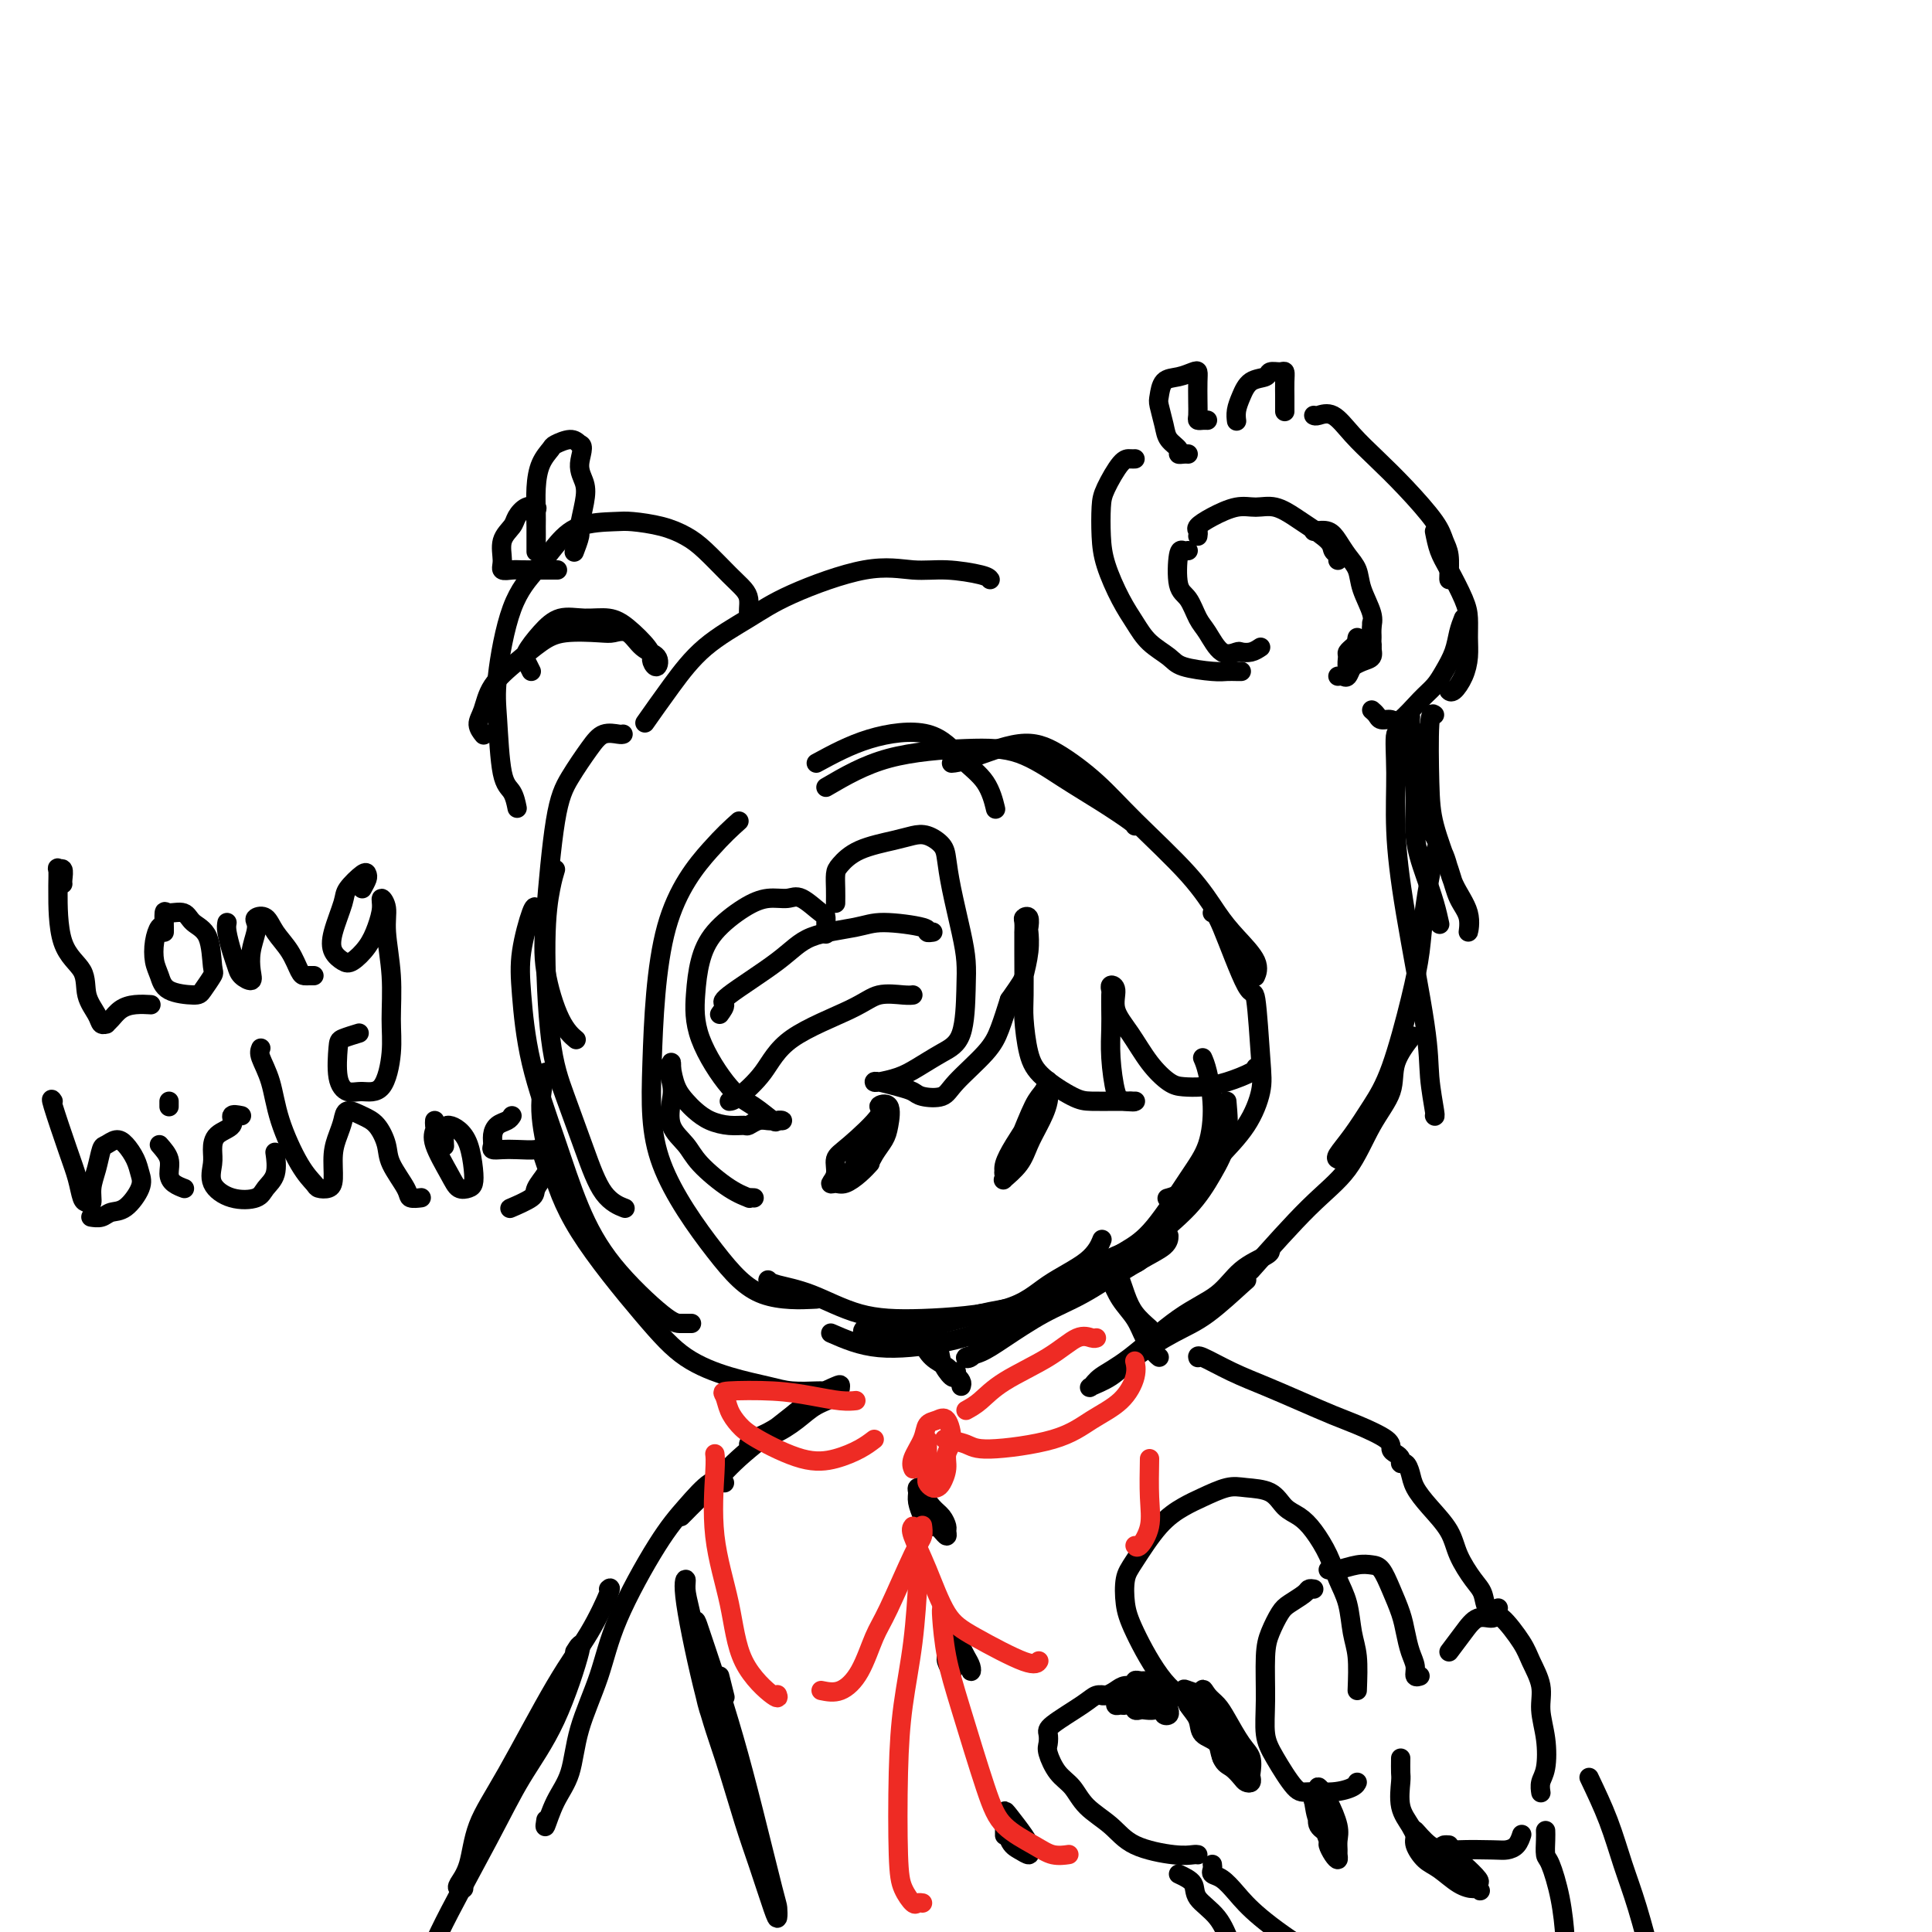 <svg viewBox='0 0 400 400' version='1.1' xmlns='http://www.w3.org/2000/svg' xmlns:xlink='http://www.w3.org/1999/xlink'><g fill='none' stroke='#000000' stroke-width='4' stroke-linecap='round' stroke-linejoin='round'><path d='M153,170c-1.604,1.437 -3.209,2.874 -6,6c-2.791,3.126 -6.770,7.941 -9,16c-2.230,8.059 -2.712,19.361 -3,28c-0.288,8.639 -0.384,14.616 2,21c2.384,6.384 7.247,13.175 11,18c3.753,4.825 6.395,7.684 10,9c3.605,1.316 8.173,1.090 10,1c1.827,-0.090 0.914,-0.045 0,0'/><path d='M169,158c3.466,-1.878 6.932,-3.756 11,-5c4.068,-1.244 8.736,-1.853 12,-1c3.264,0.853 5.122,3.167 7,5c1.878,1.833 3.775,3.186 5,5c1.225,1.814 1.779,4.090 2,5c0.221,0.910 0.111,0.455 0,0'/><path d='M171,163c3.957,-2.311 7.914,-4.622 13,-6c5.086,-1.378 11.300,-1.823 16,-2c4.700,-0.177 7.886,-0.086 11,1c3.114,1.086 6.155,3.167 9,5c2.845,1.833 5.495,3.419 8,5c2.505,1.581 4.867,3.156 6,4c1.133,0.844 1.038,0.955 1,1c-0.038,0.045 -0.019,0.022 0,0'/><path d='M197,158c0.748,-0.059 1.495,-0.118 4,-1c2.505,-0.882 6.766,-2.588 10,-3c3.234,-0.412 5.439,0.469 8,2c2.561,1.531 5.478,3.714 8,6c2.522,2.286 4.649,4.677 8,8c3.351,3.323 7.928,7.577 11,11c3.072,3.423 4.641,6.013 6,8c1.359,1.987 2.508,3.369 4,5c1.492,1.631 3.328,3.509 4,5c0.672,1.491 0.181,2.594 0,3c-0.181,0.406 -0.052,0.116 0,0c0.052,-0.116 0.026,-0.058 0,0'/><path d='M251,189c0.333,-0.086 0.665,-0.171 2,3c1.335,3.171 3.672,9.599 5,12c1.328,2.401 1.649,0.776 2,3c0.351,2.224 0.734,8.297 1,12c0.266,3.703 0.414,5.034 0,7c-0.414,1.966 -1.390,4.565 -3,7c-1.610,2.435 -3.854,4.704 -6,7c-2.146,2.296 -4.193,4.618 -6,6c-1.807,1.382 -3.373,1.823 -4,2c-0.627,0.177 -0.313,0.088 0,0'/><path d='M249,219c0.299,0.680 0.598,1.361 1,3c0.402,1.639 0.907,4.237 1,7c0.093,2.763 -0.227,5.691 -1,8c-0.773,2.309 -2.000,3.999 -4,7c-2.000,3.001 -4.774,7.312 -7,10c-2.226,2.688 -3.903,3.753 -6,5c-2.097,1.247 -4.614,2.674 -7,4c-2.386,1.326 -4.642,2.549 -6,3c-1.358,0.451 -1.816,0.129 -2,0c-0.184,-0.129 -0.092,-0.064 0,0'/><path d='M254,228c0.241,2.753 0.482,5.507 0,8c-0.482,2.493 -1.688,4.727 -3,7c-1.312,2.273 -2.732,4.587 -5,7c-2.268,2.413 -5.385,4.926 -9,8c-3.615,3.074 -7.729,6.708 -13,9c-5.271,2.292 -11.701,3.242 -16,4c-4.299,0.758 -6.469,1.324 -9,2c-2.531,0.676 -5.424,1.463 -8,2c-2.576,0.537 -4.835,0.824 -7,1c-2.165,0.176 -4.237,0.240 -5,0c-0.763,-0.240 -0.218,-0.783 0,-1c0.218,-0.217 0.109,-0.109 0,0'/><path d='M159,265c0.283,0.307 0.566,0.615 2,1c1.434,0.385 4.017,0.849 7,2c2.983,1.151 6.364,2.991 10,4c3.636,1.009 7.528,1.187 13,1c5.472,-0.187 12.524,-0.741 17,-2c4.476,-1.259 6.375,-3.224 9,-5c2.625,-1.776 5.976,-3.363 8,-5c2.024,-1.637 2.721,-3.325 3,-4c0.279,-0.675 0.139,-0.338 0,0'/><path d='M172,276c3.011,1.315 6.022,2.631 10,3c3.978,0.369 8.922,-0.208 13,-1c4.078,-0.792 7.289,-1.799 13,-4c5.711,-2.201 13.923,-5.595 19,-8c5.077,-2.405 7.021,-3.820 9,-5c1.979,-1.180 3.994,-2.125 5,-3c1.006,-0.875 1.002,-1.678 1,-2c-0.002,-0.322 -0.001,-0.161 0,0'/><path d='M182,234c0.545,-0.829 1.091,-1.659 1,-2c-0.091,-0.341 -0.818,-0.194 -1,0c-0.182,0.194 0.179,0.435 0,1c-0.179,0.565 -0.900,1.453 -2,3c-1.100,1.547 -2.580,3.755 -3,5c-0.420,1.245 0.220,1.529 0,2c-0.220,0.471 -1.299,1.128 -1,1c0.299,-0.128 1.977,-1.040 3,-2c1.023,-0.960 1.389,-1.967 2,-3c0.611,-1.033 1.465,-2.093 2,-3c0.535,-0.907 0.751,-1.663 1,-3c0.249,-1.337 0.532,-3.257 0,-4c-0.532,-0.743 -1.879,-0.309 -2,0c-0.121,0.309 0.982,0.493 0,2c-0.982,1.507 -4.051,4.337 -6,6c-1.949,1.663 -2.780,2.160 -3,3c-0.220,0.840 0.171,2.023 0,3c-0.171,0.977 -0.904,1.746 -1,2c-0.096,0.254 0.443,-0.009 1,0c0.557,0.009 1.130,0.290 2,0c0.870,-0.290 2.037,-1.150 3,-2c0.963,-0.850 1.721,-1.690 2,-2c0.279,-0.310 0.080,-0.088 0,0c-0.080,0.088 -0.040,0.044 0,0'/><path d='M216,227c-0.807,0.629 -1.614,1.257 -2,2c-0.386,0.743 -0.351,1.600 -1,3c-0.649,1.400 -1.980,3.344 -3,5c-1.020,1.656 -1.728,3.024 -2,4c-0.272,0.976 -0.109,1.560 0,2c0.109,0.440 0.164,0.738 0,1c-0.164,0.262 -0.548,0.490 0,0c0.548,-0.490 2.028,-1.698 3,-3c0.972,-1.302 1.437,-2.699 2,-4c0.563,-1.301 1.223,-2.508 2,-4c0.777,-1.492 1.670,-3.269 2,-5c0.330,-1.731 0.098,-3.415 0,-4c-0.098,-0.585 -0.060,-0.071 0,0c0.060,0.071 0.143,-0.301 0,0c-0.143,0.301 -0.511,1.274 -1,2c-0.489,0.726 -1.099,1.204 -2,3c-0.901,1.796 -2.094,4.908 -3,7c-0.906,2.092 -1.524,3.163 -2,4c-0.476,0.837 -0.808,1.441 -1,2c-0.192,0.559 -0.244,1.074 0,1c0.244,-0.074 0.784,-0.735 1,-1c0.216,-0.265 0.108,-0.132 0,0'/><path d='M151,228c0.374,-0.027 0.748,-0.053 2,-1c1.252,-0.947 3.382,-2.814 5,-5c1.618,-2.186 2.724,-4.691 6,-7c3.276,-2.309 8.720,-4.423 12,-6c3.280,-1.577 4.395,-2.619 6,-3c1.605,-0.381 3.701,-0.103 5,0c1.299,0.103 1.800,0.029 2,0c0.200,-0.029 0.100,-0.015 0,0'/><path d='M281,350c0.096,-2.542 0.192,-5.084 0,-7c-0.192,-1.916 -0.673,-3.205 -1,-5c-0.327,-1.795 -0.499,-4.095 -1,-6c-0.501,-1.905 -1.331,-3.415 -2,-5c-0.669,-1.585 -1.177,-3.244 -2,-5c-0.823,-1.756 -1.960,-3.608 -3,-5c-1.040,-1.392 -1.985,-2.322 -3,-3c-1.015,-0.678 -2.102,-1.104 -3,-2c-0.898,-0.896 -1.607,-2.263 -3,-3c-1.393,-0.737 -3.470,-0.844 -5,-1c-1.530,-0.156 -2.514,-0.362 -4,0c-1.486,0.362 -3.473,1.291 -5,2c-1.527,0.709 -2.592,1.196 -4,2c-1.408,0.804 -3.159,1.924 -5,4c-1.841,2.076 -3.772,5.107 -5,7c-1.228,1.893 -1.752,2.646 -2,4c-0.248,1.354 -0.220,3.309 0,5c0.220,1.691 0.634,3.119 2,6c1.366,2.881 3.686,7.216 6,10c2.314,2.784 4.623,4.019 6,5c1.377,0.981 1.822,1.709 2,2c0.178,0.291 0.089,0.146 0,0'/><path d='M272,329c-0.388,-0.062 -0.776,-0.124 -1,0c-0.224,0.124 -0.284,0.433 -1,1c-0.716,0.567 -2.086,1.391 -3,2c-0.914,0.609 -1.370,1.002 -2,2c-0.630,0.998 -1.433,2.602 -2,4c-0.567,1.398 -0.899,2.589 -1,5c-0.101,2.411 0.029,6.043 0,9c-0.029,2.957 -0.217,5.238 0,7c0.217,1.762 0.839,3.005 2,5c1.161,1.995 2.861,4.741 4,6c1.139,1.259 1.717,1.031 3,1c1.283,-0.031 3.272,0.135 5,0c1.728,-0.135 3.195,-0.572 4,-1c0.805,-0.428 0.947,-0.846 1,-1c0.053,-0.154 0.015,-0.044 0,0c-0.015,0.044 -0.008,0.022 0,0'/><path d='M275,325c0.470,0.111 0.941,0.223 2,0c1.059,-0.223 2.707,-0.780 4,-1c1.293,-0.220 2.230,-0.104 3,0c0.770,0.104 1.372,0.194 2,1c0.628,0.806 1.283,2.327 2,4c0.717,1.673 1.498,3.500 2,5c0.502,1.500 0.727,2.675 1,4c0.273,1.325 0.595,2.800 1,4c0.405,1.200 0.892,2.126 1,3c0.108,0.874 -0.163,1.697 0,2c0.163,0.303 0.761,0.087 1,0c0.239,-0.087 0.120,-0.043 0,0'/><path d='M290,364c-0.014,1.166 -0.028,2.332 0,3c0.028,0.668 0.097,0.838 0,2c-0.097,1.162 -0.361,3.317 0,5c0.361,1.683 1.346,2.896 2,4c0.654,1.104 0.976,2.100 2,3c1.024,0.900 2.750,1.703 4,2c1.250,0.297 2.023,0.086 4,0c1.977,-0.086 5.157,-0.048 7,0c1.843,0.048 2.350,0.106 3,0c0.650,-0.106 1.444,-0.375 2,-1c0.556,-0.625 0.873,-1.607 1,-2c0.127,-0.393 0.063,-0.196 0,0'/><path d='M300,342c1.011,-1.342 2.022,-2.683 3,-4c0.978,-1.317 1.924,-2.608 3,-3c1.076,-0.392 2.282,0.117 3,0c0.718,-0.117 0.948,-0.858 2,0c1.052,0.858 2.926,3.315 4,5c1.074,1.685 1.346,2.597 2,4c0.654,1.403 1.688,3.296 2,5c0.312,1.704 -0.098,3.221 0,5c0.098,1.779 0.706,3.822 1,6c0.294,2.178 0.275,4.491 0,6c-0.275,1.509 -0.805,2.214 -1,3c-0.195,0.786 -0.056,1.653 0,2c0.056,0.347 0.028,0.173 0,0'/><path d='M248,384c-0.181,-0.035 -0.363,-0.070 -1,0c-0.637,0.070 -1.731,0.244 -4,0c-2.269,-0.244 -5.713,-0.906 -8,-2c-2.287,-1.094 -3.415,-2.618 -5,-4c-1.585,-1.382 -3.626,-2.621 -5,-4c-1.374,-1.379 -2.081,-2.898 -3,-4c-0.919,-1.102 -2.052,-1.788 -3,-3c-0.948,-1.212 -1.712,-2.951 -2,-4c-0.288,-1.049 -0.099,-1.409 0,-2c0.099,-0.591 0.110,-1.412 0,-2c-0.110,-0.588 -0.341,-0.942 1,-2c1.341,-1.058 4.254,-2.819 6,-4c1.746,-1.181 2.324,-1.780 3,-2c0.676,-0.220 1.451,-0.059 2,0c0.549,0.059 0.871,0.017 1,0c0.129,-0.017 0.064,-0.008 0,0'/><path d='M199,287c0.099,-0.290 0.198,-0.580 0,-1c-0.198,-0.420 -0.691,-0.971 -1,-1c-0.309,-0.029 -0.432,0.465 -1,0c-0.568,-0.465 -1.581,-1.890 -2,-3c-0.419,-1.110 -0.242,-1.907 -1,-3c-0.758,-1.093 -2.449,-2.484 -3,-3c-0.551,-0.516 0.039,-0.157 0,0c-0.039,0.157 -0.708,0.111 -1,0c-0.292,-0.111 -0.209,-0.289 0,0c0.209,0.289 0.543,1.044 1,2c0.457,0.956 1.037,2.112 2,3c0.963,0.888 2.310,1.506 3,2c0.690,0.494 0.724,0.864 1,1c0.276,0.136 0.793,0.039 1,0c0.207,-0.039 0.103,-0.019 0,0'/><path d='M238,275c-1.086,-0.957 -2.173,-1.914 -3,-3c-0.827,-1.086 -1.396,-2.301 -2,-4c-0.604,-1.699 -1.243,-3.883 -2,-5c-0.757,-1.117 -1.633,-1.167 -2,-1c-0.367,0.167 -0.226,0.551 0,1c0.226,0.449 0.536,0.964 1,2c0.464,1.036 1.081,2.593 2,4c0.919,1.407 2.141,2.664 3,4c0.859,1.336 1.354,2.750 2,4c0.646,1.250 1.443,2.337 2,3c0.557,0.663 0.873,0.904 1,1c0.127,0.096 0.063,0.048 0,0'/><path d='M252,355c-0.005,0.333 -0.010,0.666 0,1c0.010,0.334 0.034,0.671 0,1c-0.034,0.329 -0.125,0.652 0,2c0.125,1.348 0.468,3.721 1,5c0.532,1.279 1.253,1.464 2,2c0.747,0.536 1.520,1.425 2,2c0.480,0.575 0.666,0.838 1,1c0.334,0.162 0.817,0.222 1,0c0.183,-0.222 0.068,-0.727 0,-1c-0.068,-0.273 -0.087,-0.314 0,-1c0.087,-0.686 0.280,-2.018 0,-3c-0.280,-0.982 -1.032,-1.616 -2,-3c-0.968,-1.384 -2.152,-3.520 -3,-5c-0.848,-1.480 -1.359,-2.305 -2,-3c-0.641,-0.695 -1.413,-1.259 -2,-2c-0.587,-0.741 -0.988,-1.660 -1,-1c-0.012,0.660 0.365,2.897 1,4c0.635,1.103 1.529,1.071 2,2c0.471,0.929 0.518,2.820 1,4c0.482,1.180 1.399,1.650 2,2c0.601,0.350 0.884,0.579 1,1c0.116,0.421 0.064,1.032 0,1c-0.064,-0.032 -0.138,-0.709 0,-1c0.138,-0.291 0.490,-0.197 0,-1c-0.490,-0.803 -1.820,-2.505 -3,-4c-1.180,-1.495 -2.208,-2.785 -3,-4c-0.792,-1.215 -1.346,-2.357 -2,-3c-0.654,-0.643 -1.407,-0.789 -2,-1c-0.593,-0.211 -1.027,-0.489 -1,0c0.027,0.489 0.513,1.744 1,3'/><path d='M246,353c0.593,0.981 1.574,1.933 2,3c0.426,1.067 0.296,2.247 1,3c0.704,0.753 2.240,1.078 3,2c0.760,0.922 0.743,2.441 1,3c0.257,0.559 0.788,0.160 1,0c0.212,-0.160 0.106,-0.080 0,0'/><path d='M274,375c-0.119,0.945 -0.238,1.890 0,3c0.238,1.110 0.834,2.385 1,3c0.166,0.615 -0.099,0.569 0,1c0.099,0.431 0.562,1.339 1,2c0.438,0.661 0.851,1.074 1,1c0.149,-0.074 0.034,-0.634 0,-1c-0.034,-0.366 0.011,-0.537 0,-1c-0.011,-0.463 -0.080,-1.217 0,-2c0.080,-0.783 0.308,-1.596 0,-3c-0.308,-1.404 -1.154,-3.401 -2,-5c-0.846,-1.599 -1.693,-2.801 -2,-3c-0.307,-0.199 -0.074,0.603 0,1c0.074,0.397 -0.009,0.387 0,1c0.009,0.613 0.111,1.849 0,3c-0.111,1.151 -0.435,2.216 0,3c0.435,0.784 1.630,1.289 2,2c0.370,0.711 -0.086,1.630 0,2c0.086,0.370 0.714,0.190 1,0c0.286,-0.190 0.231,-0.390 0,-1c-0.231,-0.610 -0.637,-1.631 -1,-3c-0.363,-1.369 -0.684,-3.085 -1,-4c-0.316,-0.915 -0.627,-1.030 -1,-1c-0.373,0.030 -0.807,0.204 -1,0c-0.193,-0.204 -0.144,-0.787 0,0c0.144,0.787 0.385,2.943 1,4c0.615,1.057 1.604,1.016 2,1c0.396,-0.016 0.198,-0.008 0,0'/><path d='M300,382c-0.367,-0.027 -0.734,-0.054 -1,0c-0.266,0.054 -0.432,0.190 0,1c0.432,0.810 1.461,2.295 2,3c0.539,0.705 0.589,0.630 1,1c0.411,0.370 1.184,1.184 2,2c0.816,0.816 1.673,1.635 2,2c0.327,0.365 0.122,0.277 0,0c-0.122,-0.277 -0.160,-0.744 0,-1c0.160,-0.256 0.519,-0.301 0,-1c-0.519,-0.699 -1.914,-2.052 -3,-3c-1.086,-0.948 -1.862,-1.493 -3,-2c-1.138,-0.507 -2.639,-0.977 -4,-2c-1.361,-1.023 -2.581,-2.599 -3,-3c-0.419,-0.401 -0.037,0.372 0,1c0.037,0.628 -0.270,1.111 0,2c0.270,0.889 1.119,2.184 2,3c0.881,0.816 1.796,1.151 3,2c1.204,0.849 2.699,2.210 4,3c1.301,0.790 2.409,1.009 3,1c0.591,-0.009 0.664,-0.245 1,0c0.336,0.245 0.934,0.970 0,0c-0.934,-0.970 -3.400,-3.634 -5,-5c-1.600,-1.366 -2.335,-1.432 -3,-2c-0.665,-0.568 -1.261,-1.637 -2,-2c-0.739,-0.363 -1.622,-0.021 -2,0c-0.378,0.021 -0.251,-0.280 0,0c0.251,0.280 0.625,1.140 1,2'/><path d='M295,384c-1.199,-0.691 0.802,1.083 2,2c1.198,0.917 1.592,0.978 2,1c0.408,0.022 0.831,0.006 1,0c0.169,-0.006 0.085,-0.003 0,0'/><path d='M230,351c-0.292,0.006 -0.584,0.012 -1,0c-0.416,-0.012 -0.955,-0.041 -1,0c-0.045,0.041 0.404,0.151 1,0c0.596,-0.151 1.340,-0.562 2,-1c0.660,-0.438 1.238,-0.902 2,-1c0.762,-0.098 1.709,0.170 2,0c0.291,-0.170 -0.075,-0.779 0,-1c0.075,-0.221 0.591,-0.055 1,0c0.409,0.055 0.710,-0.000 1,0c0.290,0.000 0.568,0.056 1,0c0.432,-0.056 1.017,-0.222 1,0c-0.017,0.222 -0.634,0.834 -1,1c-0.366,0.166 -0.479,-0.114 -1,0c-0.521,0.114 -1.451,0.623 -2,1c-0.549,0.377 -0.718,0.623 -1,1c-0.282,0.377 -0.676,0.886 -1,1c-0.324,0.114 -0.579,-0.168 -1,0c-0.421,0.168 -1.010,0.788 -1,1c0.010,0.212 0.618,0.018 1,0c0.382,-0.018 0.538,0.139 1,0c0.462,-0.139 1.229,-0.573 2,-1c0.771,-0.427 1.547,-0.846 2,-1c0.453,-0.154 0.584,-0.041 1,0c0.416,0.041 1.119,0.012 1,0c-0.119,-0.012 -1.059,-0.006 -2,0'/><path d='M237,351c0.449,0.314 -0.428,1.601 -1,2c-0.572,0.399 -0.840,-0.088 -1,0c-0.160,0.088 -0.210,0.753 0,1c0.210,0.247 0.682,0.078 1,0c0.318,-0.078 0.481,-0.065 1,0c0.519,0.065 1.393,0.182 2,0c0.607,-0.182 0.948,-0.663 1,-1c0.052,-0.337 -0.183,-0.532 0,-1c0.183,-0.468 0.785,-1.210 1,-1c0.215,0.210 0.044,1.373 0,2c-0.044,0.627 0.041,0.718 0,1c-0.041,0.282 -0.207,0.756 0,1c0.207,0.244 0.786,0.258 1,0c0.214,-0.258 0.061,-0.788 0,-1c-0.061,-0.212 -0.031,-0.106 0,0'/><path d='M204,278c0.846,-0.780 1.692,-1.561 2,-2c0.308,-0.439 0.078,-0.537 2,-2c1.922,-1.463 5.998,-4.290 9,-6c3.002,-1.710 4.932,-2.301 7,-3c2.068,-0.699 4.276,-1.504 6,-2c1.724,-0.496 2.964,-0.681 4,-1c1.036,-0.319 1.870,-0.772 2,-1c0.130,-0.228 -0.442,-0.231 -1,0c-0.558,0.231 -1.100,0.695 -3,2c-1.900,1.305 -5.158,3.449 -8,5c-2.842,1.551 -5.267,2.509 -8,4c-2.733,1.491 -5.773,3.516 -8,5c-2.227,1.484 -3.639,2.427 -5,3c-1.361,0.573 -2.670,0.776 -3,1c-0.330,0.224 0.320,0.471 1,0c0.680,-0.471 1.390,-1.659 3,-3c1.610,-1.341 4.119,-2.835 6,-4c1.881,-1.165 3.135,-2.001 6,-4c2.865,-1.999 7.342,-5.163 10,-7c2.658,-1.837 3.496,-2.348 5,-3c1.504,-0.652 3.674,-1.445 5,-2c1.326,-0.555 1.807,-0.873 2,-1c0.193,-0.127 0.096,-0.064 0,0'/><path d='M241,277c0.936,-0.459 1.872,-0.917 3,-2c1.128,-1.083 2.448,-2.789 4,-4c1.552,-1.211 3.337,-1.927 5,-3c1.663,-1.073 3.204,-2.505 4,-3c0.796,-0.495 0.846,-0.055 1,0c0.154,0.055 0.412,-0.277 -1,1c-1.412,1.277 -4.495,4.164 -7,6c-2.505,1.836 -4.434,2.623 -7,4c-2.566,1.377 -5.770,3.344 -8,5c-2.230,1.656 -3.487,3.000 -5,4c-1.513,1.000 -3.282,1.657 -4,2c-0.718,0.343 -0.384,0.372 0,0c0.384,-0.372 0.817,-1.145 2,-2c1.183,-0.855 3.116,-1.791 6,-4c2.884,-2.209 6.720,-5.692 10,-8c3.280,-2.308 6.003,-3.442 8,-5c1.997,-1.558 3.267,-3.541 5,-5c1.733,-1.459 3.928,-2.393 5,-3c1.072,-0.607 1.021,-0.888 1,-1c-0.021,-0.112 -0.010,-0.056 0,0'/><path d='M257,139c-0.243,0.005 -0.486,0.010 -1,0c-0.514,-0.010 -1.299,-0.035 -2,0c-0.701,0.035 -1.317,0.131 -3,0c-1.683,-0.131 -4.431,-0.489 -6,-1c-1.569,-0.511 -1.958,-1.174 -3,-2c-1.042,-0.826 -2.738,-1.814 -4,-3c-1.262,-1.186 -2.090,-2.568 -3,-4c-0.910,-1.432 -1.903,-2.912 -3,-5c-1.097,-2.088 -2.298,-4.784 -3,-7c-0.702,-2.216 -0.903,-3.953 -1,-6c-0.097,-2.047 -0.089,-4.405 0,-6c0.089,-1.595 0.259,-2.427 1,-4c0.741,-1.573 2.054,-3.885 3,-5c0.946,-1.115 1.524,-1.031 2,-1c0.476,0.031 0.850,0.009 1,0c0.150,-0.009 0.075,-0.004 0,0'/><path d='M246,94c-0.295,-0.018 -0.590,-0.037 -1,0c-0.410,0.037 -0.937,0.129 -1,0c-0.063,-0.129 0.336,-0.480 0,-1c-0.336,-0.520 -1.409,-1.207 -2,-2c-0.591,-0.793 -0.700,-1.690 -1,-3c-0.300,-1.310 -0.792,-3.034 -1,-4c-0.208,-0.966 -0.133,-1.174 0,-2c0.133,-0.826 0.323,-2.270 1,-3c0.677,-0.730 1.842,-0.747 3,-1c1.158,-0.253 2.311,-0.741 3,-1c0.689,-0.259 0.916,-0.290 1,0c0.084,0.290 0.025,0.901 0,2c-0.025,1.099 -0.017,2.687 0,4c0.017,1.313 0.043,2.352 0,3c-0.043,0.648 -0.156,0.906 0,1c0.156,0.094 0.580,0.025 1,0c0.420,-0.025 0.834,-0.007 1,0c0.166,0.007 0.083,0.004 0,0'/><path d='M256,87c0.020,0.158 0.041,0.317 0,0c-0.041,-0.317 -0.142,-1.108 0,-2c0.142,-0.892 0.528,-1.885 1,-3c0.472,-1.115 1.030,-2.353 2,-3c0.970,-0.647 2.351,-0.705 3,-1c0.649,-0.295 0.566,-0.828 1,-1c0.434,-0.172 1.384,0.019 2,0c0.616,-0.019 0.897,-0.246 1,0c0.103,0.246 0.028,0.967 0,2c-0.028,1.033 -0.007,2.380 0,3c0.007,0.620 0.002,0.513 0,1c-0.002,0.487 -0.001,1.568 0,2c0.001,0.432 0.000,0.216 0,0'/><path d='M272,86c0.173,0.090 0.347,0.181 1,0c0.653,-0.181 1.786,-0.632 3,0c1.214,0.632 2.510,2.347 4,4c1.490,1.653 3.173,3.246 5,5c1.827,1.754 3.796,3.671 6,6c2.204,2.329 4.643,5.069 6,7c1.357,1.931 1.632,3.053 2,4c0.368,0.947 0.831,1.718 1,3c0.169,1.282 0.046,3.076 0,4c-0.046,0.924 -0.013,0.978 0,1c0.013,0.022 0.007,0.011 0,0'/><path d='M297,110c0.279,1.394 0.558,2.788 1,4c0.442,1.212 1.047,2.242 2,4c0.953,1.758 2.253,4.245 3,6c0.747,1.755 0.940,2.779 1,4c0.060,1.221 -0.012,2.639 0,4c0.012,1.361 0.108,2.666 0,4c-0.108,1.334 -0.421,2.698 -1,4c-0.579,1.302 -1.425,2.543 -2,3c-0.575,0.457 -0.879,0.131 -1,0c-0.121,-0.131 -0.061,-0.065 0,0'/><path d='M303,128c-0.358,0.916 -0.717,1.832 -1,3c-0.283,1.168 -0.492,2.587 -1,4c-0.508,1.413 -1.315,2.819 -2,4c-0.685,1.181 -1.248,2.135 -2,3c-0.752,0.865 -1.693,1.641 -3,3c-1.307,1.359 -2.981,3.303 -4,4c-1.019,0.697 -1.384,0.148 -2,0c-0.616,-0.148 -1.485,0.105 -2,0c-0.515,-0.105 -0.677,-0.567 -1,-1c-0.323,-0.433 -0.807,-0.838 -1,-1c-0.193,-0.162 -0.097,-0.081 0,0'/><path d='M261,134c-0.630,0.415 -1.261,0.830 -2,1c-0.739,0.170 -1.588,0.094 -2,0c-0.412,-0.094 -0.389,-0.207 -1,0c-0.611,0.207 -1.856,0.733 -3,0c-1.144,-0.733 -2.188,-2.726 -3,-4c-0.812,-1.274 -1.392,-1.830 -2,-3c-0.608,-1.170 -1.245,-2.955 -2,-4c-0.755,-1.045 -1.628,-1.352 -2,-3c-0.372,-1.648 -0.244,-4.638 0,-6c0.244,-1.362 0.604,-1.098 1,-1c0.396,0.098 0.827,0.028 1,0c0.173,-0.028 0.086,-0.014 0,0'/><path d='M248,111c0.057,-0.354 0.115,-0.707 0,-1c-0.115,-0.293 -0.401,-0.525 0,-1c0.401,-0.475 1.490,-1.193 3,-2c1.510,-0.807 3.442,-1.704 5,-2c1.558,-0.296 2.743,0.007 4,0c1.257,-0.007 2.584,-0.325 4,0c1.416,0.325 2.919,1.291 4,2c1.081,0.709 1.740,1.160 3,2c1.260,0.840 3.122,2.068 4,3c0.878,0.932 0.771,1.570 1,2c0.229,0.430 0.792,0.654 1,1c0.208,0.346 0.059,0.813 0,1c-0.059,0.187 -0.030,0.093 0,0'/><path d='M272,110c1.087,-0.154 2.174,-0.307 3,0c0.826,0.307 1.392,1.076 2,2c0.608,0.924 1.259,2.005 2,3c0.741,0.995 1.572,1.906 2,3c0.428,1.094 0.454,2.373 1,4c0.546,1.627 1.611,3.603 2,5c0.389,1.397 0.101,2.217 0,3c-0.101,0.783 -0.016,1.531 0,2c0.016,0.469 -0.038,0.659 0,1c0.038,0.341 0.168,0.834 0,1c-0.168,0.166 -0.633,0.006 -1,0c-0.367,-0.006 -0.634,0.143 -1,0c-0.366,-0.143 -0.829,-0.577 -1,-1c-0.171,-0.423 -0.049,-0.835 0,-1c0.049,-0.165 0.024,-0.082 0,0'/><path d='M284,129c-0.003,0.778 -0.006,1.556 0,2c0.006,0.444 0.022,0.554 0,1c-0.022,0.446 -0.082,1.229 0,2c0.082,0.771 0.305,1.529 0,2c-0.305,0.471 -1.139,0.655 -2,1c-0.861,0.345 -1.748,0.850 -2,1c-0.252,0.150 0.132,-0.054 0,0c-0.132,0.054 -0.781,0.368 -1,0c-0.219,-0.368 -0.007,-1.418 0,-2c0.007,-0.582 -0.190,-0.695 0,-1c0.190,-0.305 0.769,-0.801 1,-1c0.231,-0.199 0.116,-0.099 0,0'/><path d='M281,137c-0.332,0.196 -0.663,0.392 -1,1c-0.337,0.608 -0.678,1.627 -1,2c-0.322,0.373 -0.625,0.100 -1,0c-0.375,-0.100 -0.821,-0.029 -1,0c-0.179,0.029 -0.089,0.014 0,0'/><path d='M205,120c-0.212,-0.301 -0.425,-0.601 -2,-1c-1.575,-0.399 -4.514,-0.895 -7,-1c-2.486,-0.105 -4.519,0.181 -7,0c-2.481,-0.181 -5.411,-0.828 -10,0c-4.589,0.828 -10.838,3.130 -15,5c-4.162,1.870 -6.237,3.308 -9,5c-2.763,1.692 -6.215,3.639 -9,6c-2.785,2.361 -4.904,5.136 -7,8c-2.096,2.864 -4.170,5.818 -5,7c-0.830,1.182 -0.415,0.591 0,0'/><path d='M155,127c-0.015,-0.242 -0.030,-0.484 0,-1c0.030,-0.516 0.105,-1.307 0,-2c-0.105,-0.693 -0.392,-1.288 -1,-2c-0.608,-0.712 -1.538,-1.539 -3,-3c-1.462,-1.461 -3.455,-3.554 -5,-5c-1.545,-1.446 -2.643,-2.243 -4,-3c-1.357,-0.757 -2.975,-1.474 -5,-2c-2.025,-0.526 -4.459,-0.863 -6,-1c-1.541,-0.137 -2.190,-0.075 -4,0c-1.810,0.075 -4.779,0.164 -7,1c-2.221,0.836 -3.692,2.418 -5,4c-1.308,1.582 -2.454,3.162 -4,5c-1.546,1.838 -3.494,3.933 -5,8c-1.506,4.067 -2.572,10.106 -3,14c-0.428,3.894 -0.220,5.643 0,9c0.220,3.357 0.451,8.323 1,11c0.549,2.677 1.417,3.067 2,4c0.583,0.933 0.881,2.409 1,3c0.119,0.591 0.060,0.295 0,0'/><path d='M115,118c0.374,0.001 0.748,0.001 0,0c-0.748,-0.001 -2.617,-0.005 -4,0c-1.383,0.005 -2.282,0.017 -3,0c-0.718,-0.017 -1.257,-0.063 -2,0c-0.743,0.063 -1.689,0.236 -2,0c-0.311,-0.236 0.013,-0.880 0,-2c-0.013,-1.120 -0.364,-2.717 0,-4c0.364,-1.283 1.442,-2.251 2,-3c0.558,-0.749 0.594,-1.278 1,-2c0.406,-0.722 1.181,-1.637 2,-2c0.819,-0.363 1.684,-0.175 2,0c0.316,0.175 0.085,0.338 0,1c-0.085,0.662 -0.023,1.825 0,3c0.023,1.175 0.006,2.362 0,3c-0.006,0.638 -0.002,0.726 0,1c0.002,0.274 0.001,0.735 0,1c-0.001,0.265 -0.001,0.333 0,0c0.001,-0.333 0.002,-1.068 0,-2c-0.002,-0.932 -0.007,-2.060 0,-3c0.007,-0.940 0.028,-1.690 0,-3c-0.028,-1.310 -0.103,-3.178 0,-5c0.103,-1.822 0.384,-3.596 1,-5c0.616,-1.404 1.567,-2.438 2,-3c0.433,-0.562 0.347,-0.651 1,-1c0.653,-0.349 2.044,-0.957 3,-1c0.956,-0.043 1.478,0.478 2,1'/><path d='M120,92c1.182,0.089 0.136,2.312 0,4c-0.136,1.688 0.639,2.842 1,4c0.361,1.158 0.307,2.321 0,4c-0.307,1.679 -0.867,3.875 -1,5c-0.133,1.125 0.160,1.178 0,2c-0.160,0.822 -0.774,2.414 -1,3c-0.226,0.586 -0.065,0.168 0,0c0.065,-0.168 0.032,-0.084 0,0'/><path d='M110,139c-0.356,-0.716 -0.711,-1.431 -1,-2c-0.289,-0.569 -0.510,-0.991 0,-2c0.510,-1.009 1.752,-2.606 3,-4c1.248,-1.394 2.502,-2.585 4,-3c1.498,-0.415 3.238,-0.055 5,0c1.762,0.055 3.544,-0.196 5,0c1.456,0.196 2.585,0.839 4,2c1.415,1.161 3.114,2.838 4,4c0.886,1.162 0.958,1.808 1,2c0.042,0.192 0.055,-0.068 0,0c-0.055,0.068 -0.177,0.466 0,1c0.177,0.534 0.654,1.204 1,1c0.346,-0.204 0.560,-1.284 0,-2c-0.560,-0.716 -1.896,-1.069 -3,-2c-1.104,-0.931 -1.978,-2.441 -3,-3c-1.022,-0.559 -2.193,-0.167 -3,0c-0.807,0.167 -1.249,0.108 -3,0c-1.751,-0.108 -4.811,-0.265 -7,0c-2.189,0.265 -3.505,0.952 -5,2c-1.495,1.048 -3.167,2.456 -5,4c-1.833,1.544 -3.825,3.223 -5,5c-1.175,1.777 -1.531,3.652 -2,5c-0.469,1.348 -1.049,2.171 -1,3c0.049,0.829 0.728,1.666 1,2c0.272,0.334 0.136,0.167 0,0'/><path d='M129,152c-0.147,0.052 -0.294,0.105 -1,0c-0.706,-0.105 -1.972,-0.366 -3,0c-1.028,0.366 -1.819,1.359 -3,3c-1.181,1.641 -2.753,3.930 -4,6c-1.247,2.070 -2.169,3.921 -3,9c-0.831,5.079 -1.571,13.386 -2,19c-0.429,5.614 -0.548,8.536 0,12c0.548,3.464 1.763,7.471 3,10c1.237,2.529 2.496,3.580 3,4c0.504,0.420 0.252,0.210 0,0'/><path d='M115,180c-0.296,0.973 -0.593,1.947 -1,4c-0.407,2.053 -0.925,5.186 -1,11c-0.075,5.814 0.292,14.308 1,20c0.708,5.692 1.756,8.583 3,12c1.244,3.417 2.684,7.359 4,11c1.316,3.641 2.508,6.980 4,9c1.492,2.020 3.283,2.720 4,3c0.717,0.280 0.358,0.140 0,0'/><path d='M111,188c-0.204,-0.296 -0.407,-0.592 -1,1c-0.593,1.592 -1.574,5.071 -2,8c-0.426,2.929 -0.297,5.307 0,9c0.297,3.693 0.761,8.702 2,14c1.239,5.298 3.252,10.884 5,16c1.748,5.116 3.232,9.763 5,14c1.768,4.237 3.819,8.063 7,12c3.181,3.937 7.492,7.983 10,10c2.508,2.017 3.214,2.005 4,2c0.786,-0.005 1.653,-0.001 2,0c0.347,0.001 0.173,0.001 0,0'/><path d='M113,222c-0.557,2.440 -1.115,4.879 -1,8c0.115,3.121 0.901,6.923 2,11c1.099,4.077 2.509,8.430 6,14c3.491,5.570 9.061,12.358 13,17c3.939,4.642 6.246,7.139 9,9c2.754,1.861 5.953,3.087 9,4c3.047,0.913 5.941,1.513 8,2c2.059,0.487 3.284,0.863 5,1c1.716,0.137 3.924,0.037 5,0c1.076,-0.037 1.022,-0.011 1,0c-0.022,0.011 -0.011,0.005 0,0'/><path d='M259,263c4.285,-4.815 8.571,-9.630 12,-13c3.429,-3.370 6.002,-5.296 8,-8c1.998,-2.704 3.422,-6.186 5,-9c1.578,-2.814 3.310,-4.960 4,-7c0.690,-2.040 0.340,-3.972 1,-6c0.660,-2.028 2.332,-4.151 3,-5c0.668,-0.849 0.334,-0.425 0,0'/><path d='M277,240c-0.243,-0.112 -0.487,-0.225 0,-1c0.487,-0.775 1.703,-2.214 3,-4c1.297,-1.786 2.675,-3.920 4,-6c1.325,-2.080 2.596,-4.106 4,-8c1.404,-3.894 2.940,-9.656 4,-14c1.060,-4.344 1.643,-7.269 2,-10c0.357,-2.731 0.487,-5.268 1,-9c0.513,-3.732 1.407,-8.659 2,-11c0.593,-2.341 0.884,-2.098 1,-2c0.116,0.098 0.058,0.049 0,0'/><path d='M297,148c-0.414,-0.302 -0.827,-0.605 -1,2c-0.173,2.605 -0.105,8.117 0,12c0.105,3.883 0.248,6.137 1,9c0.752,2.863 2.113,6.336 3,9c0.887,2.664 1.299,4.518 2,6c0.701,1.482 1.689,2.593 2,4c0.311,1.407 -0.056,3.111 0,3c0.056,-0.111 0.534,-2.038 0,-4c-0.534,-1.962 -2.079,-3.960 -3,-6c-0.921,-2.040 -1.217,-4.123 -2,-6c-0.783,-1.877 -2.052,-3.547 -3,-6c-0.948,-2.453 -1.575,-5.689 -2,-8c-0.425,-2.311 -0.650,-3.696 -1,-6c-0.350,-2.304 -0.827,-5.525 -1,-7c-0.173,-1.475 -0.042,-1.203 0,-1c0.042,0.203 -0.004,0.337 0,0c0.004,-0.337 0.060,-1.144 0,0c-0.060,1.144 -0.234,4.241 0,7c0.234,2.759 0.875,5.181 1,8c0.125,2.819 -0.268,6.034 0,9c0.268,2.966 1.195,5.682 2,8c0.805,2.318 1.486,4.240 2,6c0.514,1.760 0.861,3.360 1,4c0.139,0.640 0.069,0.320 0,0'/><path d='M291,154c-0.853,-1.481 -1.707,-2.961 -2,-2c-0.293,0.961 -0.027,4.364 0,8c0.027,3.636 -0.185,7.503 0,12c0.185,4.497 0.768,9.622 2,17c1.232,7.378 3.115,17.010 4,23c0.885,5.990 0.773,8.337 1,11c0.227,2.663 0.792,5.640 1,7c0.208,1.360 0.059,1.103 0,1c-0.059,-0.103 -0.030,-0.051 0,0'/><path d='M173,187c0.011,-0.968 0.022,-1.937 0,-3c-0.022,-1.063 -0.078,-2.222 0,-3c0.078,-0.778 0.288,-1.177 1,-2c0.712,-0.823 1.924,-2.071 4,-3c2.076,-0.929 5.015,-1.538 7,-2c1.985,-0.462 3.017,-0.778 4,-1c0.983,-0.222 1.916,-0.350 3,0c1.084,0.350 2.319,1.177 3,2c0.681,0.823 0.810,1.643 1,3c0.190,1.357 0.442,3.252 1,6c0.558,2.748 1.421,6.349 2,9c0.579,2.651 0.875,4.352 1,6c0.125,1.648 0.078,3.243 0,6c-0.078,2.757 -0.189,6.676 -1,9c-0.811,2.324 -2.323,3.054 -4,4c-1.677,0.946 -3.521,2.109 -5,3c-1.479,0.891 -2.594,1.510 -4,2c-1.406,0.490 -3.102,0.852 -4,1c-0.898,0.148 -0.997,0.081 -1,0c-0.003,-0.081 0.090,-0.178 1,0c0.910,0.178 2.638,0.630 4,1c1.362,0.370 2.357,0.658 3,1c0.643,0.342 0.935,0.736 2,1c1.065,0.264 2.904,0.397 4,0c1.096,-0.397 1.448,-1.323 3,-3c1.552,-1.677 4.302,-4.105 6,-6c1.698,-1.895 2.342,-3.256 3,-5c0.658,-1.744 1.329,-3.872 2,-6'/><path d='M209,207c2.785,-3.986 2.747,-3.951 3,-5c0.253,-1.049 0.796,-3.182 1,-5c0.204,-1.818 0.069,-3.323 0,-4c-0.069,-0.677 -0.071,-0.527 0,-1c0.071,-0.473 0.215,-1.568 0,-2c-0.215,-0.432 -0.790,-0.200 -1,0c-0.210,0.200 -0.056,0.367 0,1c0.056,0.633 0.014,1.730 0,2c-0.014,0.270 -0.002,-0.287 0,0c0.002,0.287 -0.008,1.419 0,4c0.008,2.581 0.032,6.611 0,9c-0.032,2.389 -0.121,3.138 0,5c0.121,1.862 0.451,4.839 1,7c0.549,2.161 1.316,3.507 3,5c1.684,1.493 4.283,3.132 6,4c1.717,0.868 2.551,0.965 4,1c1.449,0.035 3.512,0.009 5,0c1.488,-0.009 2.399,-0.003 3,0c0.601,0.003 0.890,0.001 1,0c0.110,-0.001 0.040,-0.000 0,0c-0.040,0.000 -0.049,0.000 0,0c0.049,-0.000 0.157,-0.000 0,0c-0.157,0.000 -0.578,0.000 -1,0'/><path d='M234,228c1.735,0.185 0.073,0.146 -1,0c-1.073,-0.146 -1.555,-0.400 -2,-2c-0.445,-1.600 -0.851,-4.547 -1,-7c-0.149,-2.453 -0.041,-4.413 0,-6c0.041,-1.587 0.015,-2.803 0,-4c-0.015,-1.197 -0.020,-2.376 0,-3c0.020,-0.624 0.066,-0.693 0,-1c-0.066,-0.307 -0.245,-0.852 0,-1c0.245,-0.148 0.912,0.100 1,1c0.088,0.900 -0.403,2.451 0,4c0.403,1.549 1.699,3.095 3,5c1.301,1.905 2.608,4.169 4,6c1.392,1.831 2.870,3.230 4,4c1.130,0.770 1.910,0.910 3,1c1.090,0.090 2.488,0.129 4,0c1.512,-0.129 3.137,-0.426 5,-1c1.863,-0.574 3.963,-1.424 5,-2c1.037,-0.576 1.011,-0.879 1,-1c-0.011,-0.121 -0.005,-0.061 0,0'/><path d='M171,193c-0.003,0.334 -0.005,0.668 0,0c0.005,-0.668 0.018,-2.338 0,-3c-0.018,-0.662 -0.067,-0.317 -1,-1c-0.933,-0.683 -2.749,-2.393 -4,-3c-1.251,-0.607 -1.935,-0.111 -3,0c-1.065,0.111 -2.509,-0.165 -4,0c-1.491,0.165 -3.028,0.769 -5,2c-1.972,1.231 -4.380,3.089 -6,5c-1.620,1.911 -2.451,3.876 -3,6c-0.549,2.124 -0.816,4.409 -1,7c-0.184,2.591 -0.285,5.489 1,9c1.285,3.511 3.957,7.634 6,10c2.043,2.366 3.459,2.974 5,4c1.541,1.026 3.208,2.471 4,3c0.792,0.529 0.710,0.142 1,0c0.290,-0.142 0.951,-0.038 1,0c0.049,0.038 -0.514,0.009 -1,0c-0.486,-0.009 -0.894,0.001 -1,0c-0.106,-0.001 0.089,-0.015 0,0c-0.089,0.015 -0.463,0.057 -1,0c-0.537,-0.057 -1.239,-0.214 -2,0c-0.761,0.214 -1.583,0.797 -2,1c-0.417,0.203 -0.429,0.024 -1,0c-0.571,-0.024 -1.701,0.105 -3,0c-1.299,-0.105 -2.769,-0.445 -4,-1c-1.231,-0.555 -2.225,-1.326 -3,-2c-0.775,-0.674 -1.332,-1.250 -2,-2c-0.668,-0.750 -1.447,-1.675 -2,-3c-0.553,-1.325 -0.880,-3.049 -1,-4c-0.120,-0.951 -0.034,-1.129 0,-1c0.034,0.129 0.017,0.564 0,1'/><path d='M139,221c-1.249,-1.198 -0.370,1.308 0,3c0.370,1.692 0.233,2.572 0,4c-0.233,1.428 -0.562,3.406 0,5c0.562,1.594 2.016,2.805 3,4c0.984,1.195 1.497,2.373 3,4c1.503,1.627 3.997,3.704 6,5c2.003,1.296 3.516,1.811 4,2c0.484,0.189 -0.062,0.051 0,0c0.062,-0.051 0.732,-0.015 1,0c0.268,0.015 0.134,0.007 0,0'/><path d='M149,210c0.573,-0.794 1.147,-1.588 1,-2c-0.147,-0.412 -1.013,-0.440 1,-2c2.013,-1.560 6.905,-4.650 10,-7c3.095,-2.350 4.394,-3.961 7,-5c2.606,-1.039 6.520,-1.508 9,-2c2.480,-0.492 3.526,-1.008 6,-1c2.474,0.008 6.374,0.538 8,1c1.626,0.462 0.976,0.855 1,1c0.024,0.145 0.721,0.041 1,0c0.279,-0.041 0.139,-0.021 0,0'/><path d='M170,290c-1.124,0.443 -2.248,0.886 -4,2c-1.752,1.114 -4.133,2.900 -6,4c-1.867,1.100 -3.220,1.516 -4,2c-0.780,0.484 -0.986,1.038 -1,1c-0.014,-0.038 0.164,-0.667 1,-1c0.836,-0.333 2.329,-0.369 4,-1c1.671,-0.631 3.519,-1.855 5,-3c1.481,-1.145 2.595,-2.210 4,-3c1.405,-0.790 3.102,-1.303 4,-2c0.898,-0.697 0.996,-1.577 1,-2c0.004,-0.423 -0.087,-0.389 -1,0c-0.913,0.389 -2.646,1.133 -4,2c-1.354,0.867 -2.327,1.857 -5,4c-2.673,2.143 -7.046,5.440 -10,8c-2.954,2.560 -4.491,4.385 -6,6c-1.509,1.615 -2.992,3.021 -4,4c-1.008,0.979 -1.541,1.533 -2,2c-0.459,0.467 -0.846,0.848 -1,1c-0.154,0.152 -0.077,0.076 0,0'/><path d='M150,307c-0.825,-0.425 -1.651,-0.849 -3,0c-1.349,0.849 -3.223,2.972 -5,5c-1.777,2.028 -3.458,3.963 -6,8c-2.542,4.037 -5.944,10.177 -8,15c-2.056,4.823 -2.765,8.328 -4,12c-1.235,3.672 -2.996,7.513 -4,11c-1.004,3.487 -1.250,6.622 -2,9c-0.750,2.378 -2.005,3.998 -3,6c-0.995,2.002 -1.729,4.385 -2,5c-0.271,0.615 -0.077,-0.539 0,-1c0.077,-0.461 0.039,-0.231 0,0'/><path d='M126,329c0.310,-0.276 0.619,-0.552 0,1c-0.619,1.552 -2.168,4.932 -4,8c-1.832,3.068 -3.948,5.823 -7,11c-3.052,5.177 -7.039,12.774 -10,18c-2.961,5.226 -4.895,8.080 -6,11c-1.105,2.920 -1.382,5.907 -2,8c-0.618,2.093 -1.578,3.293 -2,4c-0.422,0.707 -0.306,0.921 0,1c0.306,0.079 0.802,0.023 1,0c0.198,-0.023 0.099,-0.011 0,0'/><path d='M119,342c0.813,-1.290 1.626,-2.580 1,0c-0.626,2.580 -2.692,9.029 -5,14c-2.308,4.971 -4.858,8.464 -7,12c-2.142,3.536 -3.877,7.116 -7,13c-3.123,5.884 -7.635,14.074 -10,19c-2.365,4.926 -2.582,6.588 -3,8c-0.418,1.412 -1.036,2.572 -1,3c0.036,0.428 0.724,0.122 1,0c0.276,-0.122 0.138,-0.061 0,0'/><path d='M149,347c0.417,1.667 0.833,3.333 1,4c0.167,0.667 0.083,0.333 0,0'/><path d='M155,378c0.201,0.167 0.401,0.334 0,-1c-0.401,-1.334 -1.404,-4.171 -2,-7c-0.596,-2.829 -0.786,-5.652 -2,-10c-1.214,-4.348 -3.453,-10.220 -5,-15c-1.547,-4.780 -2.403,-8.466 -3,-11c-0.597,-2.534 -0.937,-3.914 -1,-5c-0.063,-1.086 0.150,-1.878 0,-2c-0.150,-0.122 -0.662,0.426 0,5c0.662,4.574 2.499,13.172 4,19c1.501,5.828 2.665,8.884 4,13c1.335,4.116 2.841,9.292 4,13c1.159,3.708 1.970,5.948 3,9c1.030,3.052 2.278,6.917 3,9c0.722,2.083 0.917,2.384 1,2c0.083,-0.384 0.052,-1.453 0,-2c-0.052,-0.547 -0.125,-0.571 -1,-4c-0.875,-3.429 -2.551,-10.262 -4,-16c-1.449,-5.738 -2.670,-10.382 -4,-15c-1.330,-4.618 -2.767,-9.211 -4,-13c-1.233,-3.789 -2.260,-6.773 -3,-9c-0.740,-2.227 -1.193,-3.696 -1,-1c0.193,2.696 1.031,9.558 2,14c0.969,4.442 2.069,6.465 3,8c0.931,1.535 1.695,2.581 2,3c0.305,0.419 0.153,0.209 0,0'/><path d='M191,313c1.185,1.192 2.371,2.384 3,3c0.629,0.616 0.702,0.656 1,1c0.298,0.344 0.820,0.991 1,1c0.180,0.009 0.016,-0.621 0,-1c-0.016,-0.379 0.116,-0.508 0,-1c-0.116,-0.492 -0.480,-1.348 -1,-2c-0.520,-0.652 -1.197,-1.101 -2,-2c-0.803,-0.899 -1.733,-2.250 -2,-3c-0.267,-0.750 0.128,-0.899 0,-1c-0.128,-0.101 -0.778,-0.153 -1,0c-0.222,0.153 -0.017,0.510 0,1c0.017,0.490 -0.153,1.112 0,2c0.153,0.888 0.629,2.042 1,3c0.371,0.958 0.638,1.719 1,2c0.362,0.281 0.818,0.080 1,0c0.182,-0.080 0.091,-0.040 0,0'/><path d='M199,341c-0.370,-1.534 -0.739,-3.068 -1,-3c-0.261,0.068 -0.413,1.739 0,3c0.413,1.261 1.390,2.111 2,3c0.610,0.889 0.854,1.815 1,2c0.146,0.185 0.194,-0.371 0,-1c-0.194,-0.629 -0.630,-1.330 -1,-2c-0.370,-0.670 -0.673,-1.308 -1,-2c-0.327,-0.692 -0.677,-1.437 -1,-2c-0.323,-0.563 -0.619,-0.942 -1,-1c-0.381,-0.058 -0.848,0.205 -1,1c-0.152,0.795 0.011,2.120 0,3c-0.011,0.880 -0.195,1.314 0,2c0.195,0.686 0.770,1.625 1,2c0.230,0.375 0.115,0.188 0,0'/><path d='M208,375c0.018,0.417 0.037,0.834 0,1c-0.037,0.166 -0.129,0.080 0,1c0.129,0.920 0.480,2.846 1,4c0.520,1.154 1.210,1.535 2,2c0.790,0.465 1.680,1.015 2,1c0.320,-0.015 0.072,-0.593 0,-1c-0.072,-0.407 0.033,-0.642 0,-1c-0.033,-0.358 -0.205,-0.839 -1,-2c-0.795,-1.161 -2.213,-3.002 -3,-4c-0.787,-0.998 -0.943,-1.154 -1,-1c-0.057,0.154 -0.015,0.619 0,1c0.015,0.381 0.004,0.677 0,1c-0.004,0.323 -0.001,0.674 0,1c0.001,0.326 0.000,0.626 0,1c-0.000,0.374 -0.000,0.821 0,1c0.000,0.179 0.000,0.089 0,0'/><path d='M248,281c0.024,0.072 0.047,0.143 0,0c-0.047,-0.143 -0.165,-0.501 1,0c1.165,0.501 3.614,1.862 6,3c2.386,1.138 4.710,2.052 7,3c2.290,0.948 4.546,1.931 7,3c2.454,1.069 5.105,2.223 7,3c1.895,0.777 3.034,1.178 5,2c1.966,0.822 4.761,2.067 6,3c1.239,0.933 0.923,1.555 1,2c0.077,0.445 0.546,0.713 1,1c0.454,0.287 0.894,0.593 1,1c0.106,0.407 -0.122,0.915 0,1c0.122,0.085 0.593,-0.253 1,0c0.407,0.253 0.751,1.098 1,2c0.249,0.902 0.402,1.862 1,3c0.598,1.138 1.642,2.453 3,4c1.358,1.547 3.031,3.326 4,5c0.969,1.674 1.234,3.244 2,5c0.766,1.756 2.034,3.700 3,5c0.966,1.300 1.630,1.957 2,3c0.370,1.043 0.446,2.473 1,3c0.554,0.527 1.587,0.151 2,0c0.413,-0.151 0.207,-0.075 0,0'/><path d='M329,368c1.419,2.976 2.838,5.952 4,9c1.162,3.048 2.066,6.169 3,9c0.934,2.831 1.897,5.372 3,9c1.103,3.628 2.347,8.344 3,11c0.653,2.656 0.714,3.254 1,4c0.286,0.746 0.796,1.642 1,2c0.204,0.358 0.102,0.179 0,0'/><path d='M244,388c1.256,0.589 2.512,1.179 3,2c0.488,0.821 0.207,1.875 1,3c0.793,1.125 2.660,2.323 4,4c1.340,1.677 2.152,3.833 3,6c0.848,2.167 1.730,4.346 3,6c1.270,1.654 2.928,2.784 4,4c1.072,1.216 1.558,2.520 2,3c0.442,0.480 0.841,0.137 1,0c0.159,-0.137 0.080,-0.069 0,0'/><path d='M251,386c0.043,0.323 0.085,0.645 0,1c-0.085,0.355 -0.298,0.741 0,1c0.298,0.259 1.106,0.390 2,1c0.894,0.610 1.875,1.697 3,3c1.125,1.303 2.393,2.821 5,5c2.607,2.179 6.554,5.017 10,7c3.446,1.983 6.391,3.110 9,4c2.609,0.890 4.881,1.541 7,2c2.119,0.459 4.084,0.725 6,1c1.916,0.275 3.782,0.558 6,0c2.218,-0.558 4.790,-1.958 6,-3c1.210,-1.042 1.060,-1.726 1,-2c-0.060,-0.274 -0.030,-0.137 0,0'/><path d='M320,379c0.016,0.525 0.033,1.050 0,2c-0.033,0.950 -0.114,2.327 0,3c0.114,0.673 0.423,0.644 1,2c0.577,1.356 1.423,4.098 2,7c0.577,2.902 0.887,5.966 1,8c0.113,2.034 0.030,3.040 0,4c-0.030,0.960 -0.008,1.874 0,3c0.008,1.126 0.002,2.465 0,3c-0.002,0.535 -0.001,0.268 0,0'/><path d='M13,183c-0.030,-0.189 -0.061,-0.379 0,-1c0.061,-0.621 0.212,-1.674 0,-2c-0.212,-0.326 -0.789,0.075 -1,0c-0.211,-0.075 -0.056,-0.626 0,0c0.056,0.626 0.013,2.428 0,3c-0.013,0.572 0.003,-0.086 0,2c-0.003,2.086 -0.026,6.917 1,10c1.026,3.083 3.102,4.420 4,6c0.898,1.580 0.618,3.405 1,5c0.382,1.595 1.425,2.961 2,4c0.575,1.039 0.681,1.750 1,2c0.319,0.250 0.850,0.039 1,0c0.150,-0.039 -0.082,0.095 0,0c0.082,-0.095 0.477,-0.418 1,-1c0.523,-0.582 1.173,-1.424 2,-2c0.827,-0.576 1.830,-0.886 3,-1c1.170,-0.114 2.507,-0.031 3,0c0.493,0.031 0.141,0.009 0,0c-0.141,-0.009 -0.070,-0.004 0,0'/><path d='M34,192c-0.316,-0.237 -0.632,-0.474 -1,0c-0.368,0.474 -0.789,1.658 -1,3c-0.211,1.342 -0.212,2.842 0,4c0.212,1.158 0.639,1.974 1,3c0.361,1.026 0.657,2.262 2,3c1.343,0.738 3.732,0.976 5,1c1.268,0.024 1.416,-0.167 2,-1c0.584,-0.833 1.606,-2.308 2,-3c0.394,-0.692 0.162,-0.601 0,-2c-0.162,-1.399 -0.254,-4.286 -1,-6c-0.746,-1.714 -2.147,-2.253 -3,-3c-0.853,-0.747 -1.157,-1.703 -2,-2c-0.843,-0.297 -2.226,0.064 -3,0c-0.774,-0.064 -0.939,-0.553 -1,0c-0.061,0.553 -0.016,2.149 0,3c0.016,0.851 0.005,0.957 0,1c-0.005,0.043 -0.002,0.021 0,0'/><path d='M47,191c-0.087,0.470 -0.173,0.940 0,2c0.173,1.060 0.607,2.710 1,4c0.393,1.290 0.745,2.219 1,3c0.255,0.781 0.412,1.415 1,2c0.588,0.585 1.608,1.120 2,1c0.392,-0.120 0.156,-0.897 0,-2c-0.156,-1.103 -0.232,-2.532 0,-4c0.232,-1.468 0.771,-2.973 1,-4c0.229,-1.027 0.148,-1.574 0,-2c-0.148,-0.426 -0.362,-0.731 0,-1c0.362,-0.269 1.301,-0.503 2,0c0.699,0.503 1.157,1.742 2,3c0.843,1.258 2.072,2.533 3,4c0.928,1.467 1.555,3.125 2,4c0.445,0.875 0.707,0.966 1,1c0.293,0.034 0.617,0.009 1,0c0.383,-0.009 0.824,-0.003 1,0c0.176,0.003 0.088,0.001 0,0'/><path d='M75,184c0.416,-0.753 0.831,-1.506 1,-2c0.169,-0.494 0.091,-0.730 0,-1c-0.091,-0.270 -0.194,-0.574 -1,0c-0.806,0.574 -2.315,2.028 -3,3c-0.685,0.972 -0.547,1.464 -1,3c-0.453,1.536 -1.499,4.116 -2,6c-0.501,1.884 -0.457,3.071 0,4c0.457,0.929 1.328,1.599 2,2c0.672,0.401 1.146,0.533 2,0c0.854,-0.533 2.089,-1.732 3,-3c0.911,-1.268 1.497,-2.605 2,-4c0.503,-1.395 0.923,-2.849 1,-4c0.077,-1.151 -0.190,-2.000 0,-2c0.190,0.000 0.837,0.849 1,2c0.163,1.151 -0.157,2.603 0,5c0.157,2.397 0.790,5.738 1,9c0.210,3.262 -0.002,6.445 0,9c0.002,2.555 0.217,4.483 0,7c-0.217,2.517 -0.867,5.624 -2,7c-1.133,1.376 -2.748,1.021 -4,1c-1.252,-0.021 -2.142,0.292 -3,0c-0.858,-0.292 -1.683,-1.189 -2,-3c-0.317,-1.811 -0.126,-4.537 0,-6c0.126,-1.463 0.188,-1.663 1,-2c0.812,-0.337 2.375,-0.811 3,-1c0.625,-0.189 0.313,-0.095 0,0'/><path d='M11,228c-0.286,-0.445 -0.571,-0.890 0,1c0.571,1.890 1.999,6.116 3,9c1.001,2.884 1.574,4.425 2,6c0.426,1.575 0.706,3.185 1,4c0.294,0.815 0.604,0.835 1,1c0.396,0.165 0.879,0.476 1,0c0.121,-0.476 -0.119,-1.739 0,-3c0.119,-1.261 0.598,-2.518 1,-4c0.402,-1.482 0.727,-3.187 1,-4c0.273,-0.813 0.493,-0.734 1,-1c0.507,-0.266 1.301,-0.877 2,-1c0.699,-0.123 1.303,0.240 2,1c0.697,0.760 1.487,1.915 2,3c0.513,1.085 0.748,2.098 1,3c0.252,0.902 0.519,1.692 0,3c-0.519,1.308 -1.824,3.135 -3,4c-1.176,0.865 -2.222,0.768 -3,1c-0.778,0.232 -1.286,0.793 -2,1c-0.714,0.207 -1.632,0.059 -2,0c-0.368,-0.059 -0.184,-0.030 0,0'/><path d='M33,237c0.860,0.981 1.719,1.962 2,3c0.281,1.038 -0.018,2.134 0,3c0.018,0.866 0.351,1.502 1,2c0.649,0.498 1.614,0.856 2,1c0.386,0.144 0.193,0.072 0,0'/><path d='M35,229c0.000,-0.533 0.000,-1.067 0,-1c0.000,0.067 0.000,0.733 0,1c0.000,0.267 0.000,0.133 0,0'/><path d='M50,231c-0.928,-0.186 -1.856,-0.371 -2,0c-0.144,0.371 0.494,1.299 0,2c-0.494,0.701 -2.122,1.176 -3,2c-0.878,0.824 -1.006,1.998 -1,3c0.006,1.002 0.147,1.832 0,3c-0.147,1.168 -0.582,2.674 0,4c0.582,1.326 2.180,2.474 4,3c1.820,0.526 3.861,0.431 5,0c1.139,-0.431 1.378,-1.198 2,-2c0.622,-0.802 1.629,-1.639 2,-3c0.371,-1.361 0.106,-3.246 0,-4c-0.106,-0.754 -0.053,-0.377 0,0'/><path d='M54,217c-0.192,0.457 -0.384,0.914 0,2c0.384,1.086 1.345,2.802 2,5c0.655,2.198 1.005,4.877 2,8c0.995,3.123 2.635,6.690 4,9c1.365,2.310 2.456,3.364 3,4c0.544,0.636 0.541,0.855 1,1c0.459,0.145 1.380,0.216 2,0c0.620,-0.216 0.938,-0.717 1,-2c0.062,-1.283 -0.132,-3.346 0,-5c0.132,-1.654 0.591,-2.898 1,-4c0.409,-1.102 0.768,-2.063 1,-3c0.232,-0.937 0.336,-1.852 1,-2c0.664,-0.148 1.887,0.471 3,1c1.113,0.529 2.114,0.969 3,2c0.886,1.031 1.656,2.655 2,4c0.344,1.345 0.261,2.413 1,4c0.739,1.587 2.301,3.693 3,5c0.699,1.307 0.534,1.813 1,2c0.466,0.187 1.562,0.053 2,0c0.438,-0.053 0.219,-0.027 0,0'/><path d='M90,232c-0.021,0.358 -0.042,0.716 0,1c0.042,0.284 0.147,0.493 0,1c-0.147,0.507 -0.547,1.311 0,3c0.547,1.689 2.042,4.264 3,6c0.958,1.736 1.379,2.635 2,3c0.621,0.365 1.443,0.196 2,0c0.557,-0.196 0.850,-0.421 1,-1c0.150,-0.579 0.155,-1.513 0,-3c-0.155,-1.487 -0.472,-3.525 -1,-5c-0.528,-1.475 -1.266,-2.385 -2,-3c-0.734,-0.615 -1.465,-0.936 -2,-1c-0.535,-0.064 -0.875,0.127 -1,1c-0.125,0.873 -0.034,2.427 0,3c0.034,0.573 0.010,0.164 0,0c-0.010,-0.164 -0.005,-0.082 0,0'/><path d='M106,231c-0.227,0.356 -0.455,0.712 -1,1c-0.545,0.288 -1.409,0.508 -2,1c-0.591,0.492 -0.911,1.256 -1,2c-0.089,0.744 0.053,1.468 0,2c-0.053,0.532 -0.302,0.872 0,1c0.302,0.128 1.156,0.044 2,0c0.844,-0.044 1.678,-0.049 3,0c1.322,0.049 3.131,0.153 4,0c0.869,-0.153 0.797,-0.561 1,0c0.203,0.561 0.680,2.091 1,3c0.320,0.909 0.482,1.196 0,2c-0.482,0.804 -1.607,2.124 -2,3c-0.393,0.876 -0.054,1.307 -1,2c-0.946,0.693 -3.178,1.648 -4,2c-0.822,0.352 -0.235,0.101 0,0c0.235,-0.101 0.117,-0.050 0,0'/></g>
<g fill='none' stroke='#EE2B24' stroke-width='4' stroke-linecap='round' stroke-linejoin='round'><path d='M192,298c-0.006,0.332 -0.013,0.664 0,2c0.013,1.336 0.045,3.677 0,5c-0.045,1.323 -0.166,1.628 0,2c0.166,0.372 0.618,0.812 1,1c0.382,0.188 0.695,0.124 1,0c0.305,-0.124 0.601,-0.307 1,-1c0.399,-0.693 0.900,-1.895 1,-3c0.100,-1.105 -0.201,-2.112 0,-3c0.201,-0.888 0.903,-1.656 1,-3c0.097,-1.344 -0.412,-3.265 -1,-4c-0.588,-0.735 -1.254,-0.284 -2,0c-0.746,0.284 -1.573,0.402 -2,1c-0.427,0.598 -0.455,1.676 -1,3c-0.545,1.324 -1.608,2.895 -2,4c-0.392,1.105 -0.112,1.744 0,2c0.112,0.256 0.056,0.128 0,0'/><path d='M196,298c-0.393,-0.074 -0.785,-0.147 0,0c0.785,0.147 2.748,0.516 4,1c1.252,0.484 1.793,1.084 5,1c3.207,-0.084 9.080,-0.853 13,-2c3.920,-1.147 5.888,-2.671 8,-4c2.112,-1.329 4.370,-2.461 6,-4c1.630,-1.539 2.633,-3.485 3,-5c0.367,-1.515 0.099,-2.600 0,-3c-0.099,-0.400 -0.028,-0.114 0,0c0.028,0.114 0.014,0.057 0,0'/><path d='M200,292c0.932,-0.512 1.864,-1.023 3,-2c1.136,-0.977 2.476,-2.419 5,-4c2.524,-1.581 6.232,-3.299 9,-5c2.768,-1.701 4.598,-3.384 6,-4c1.402,-0.616 2.378,-0.166 3,0c0.622,0.166 0.892,0.047 1,0c0.108,-0.047 0.054,-0.024 0,0'/><path d='M189,316c-0.247,0.296 -0.494,0.592 0,2c0.494,1.408 1.730,3.929 3,7c1.270,3.071 2.575,6.693 4,9c1.425,2.307 2.970,3.299 6,5c3.030,1.701 7.547,4.112 10,5c2.453,0.888 2.844,0.254 3,0c0.156,-0.254 0.078,-0.127 0,0'/><path d='M238,302c-0.053,2.823 -0.105,5.646 0,8c0.105,2.354 0.368,4.239 0,6c-0.368,1.761 -1.368,3.397 -2,4c-0.632,0.603 -0.895,0.172 -1,0c-0.105,-0.172 -0.053,-0.086 0,0'/><path d='M181,298c-0.849,0.646 -1.697,1.292 -3,2c-1.303,0.708 -3.060,1.477 -5,2c-1.940,0.523 -4.064,0.799 -7,0c-2.936,-0.799 -6.685,-2.673 -9,-4c-2.315,-1.327 -3.196,-2.108 -4,-3c-0.804,-0.892 -1.533,-1.897 -2,-3c-0.467,-1.103 -0.673,-2.306 -1,-3c-0.327,-0.694 -0.774,-0.880 1,-1c1.774,-0.120 5.768,-0.176 9,0c3.232,0.176 5.701,0.583 8,1c2.299,0.417 4.427,0.843 6,1c1.573,0.157 2.592,0.045 3,0c0.408,-0.045 0.204,-0.022 0,0'/><path d='M148,301c0.079,0.561 0.158,1.122 0,4c-0.158,2.878 -0.554,8.074 0,13c0.554,4.926 2.057,9.582 3,14c0.943,4.418 1.325,8.596 3,12c1.675,3.404 4.643,6.032 6,7c1.357,0.968 1.102,0.277 1,0c-0.102,-0.277 -0.051,-0.138 0,0'/><path d='M170,350c1.314,0.267 2.628,0.535 4,0c1.372,-0.535 2.802,-1.872 4,-4c1.198,-2.128 2.163,-5.047 3,-7c0.837,-1.953 1.545,-2.940 3,-6c1.455,-3.060 3.658,-8.191 5,-11c1.342,-2.809 1.823,-3.295 2,-4c0.177,-0.705 0.051,-1.630 0,-2c-0.051,-0.370 -0.025,-0.185 0,0'/><path d='M190,326c0.060,-0.200 0.121,-0.399 0,2c-0.121,2.399 -0.423,7.397 -1,12c-0.577,4.603 -1.430,8.810 -2,13c-0.570,4.190 -0.858,8.362 -1,14c-0.142,5.638 -0.140,12.740 0,17c0.140,4.260 0.416,5.677 1,7c0.584,1.323 1.476,2.550 2,3c0.524,0.450 0.679,0.121 1,0c0.321,-0.121 0.806,-0.035 1,0c0.194,0.035 0.097,0.017 0,0'/><path d='M195,333c-0.057,0.158 -0.114,0.317 0,2c0.114,1.683 0.400,4.891 1,8c0.600,3.109 1.514,6.119 3,11c1.486,4.881 3.544,11.634 5,16c1.456,4.366 2.310,6.347 4,8c1.690,1.653 4.216,2.979 6,4c1.784,1.021 2.826,1.736 4,2c1.174,0.264 2.478,0.075 3,0c0.522,-0.075 0.261,-0.038 0,0'/></g>
</svg>